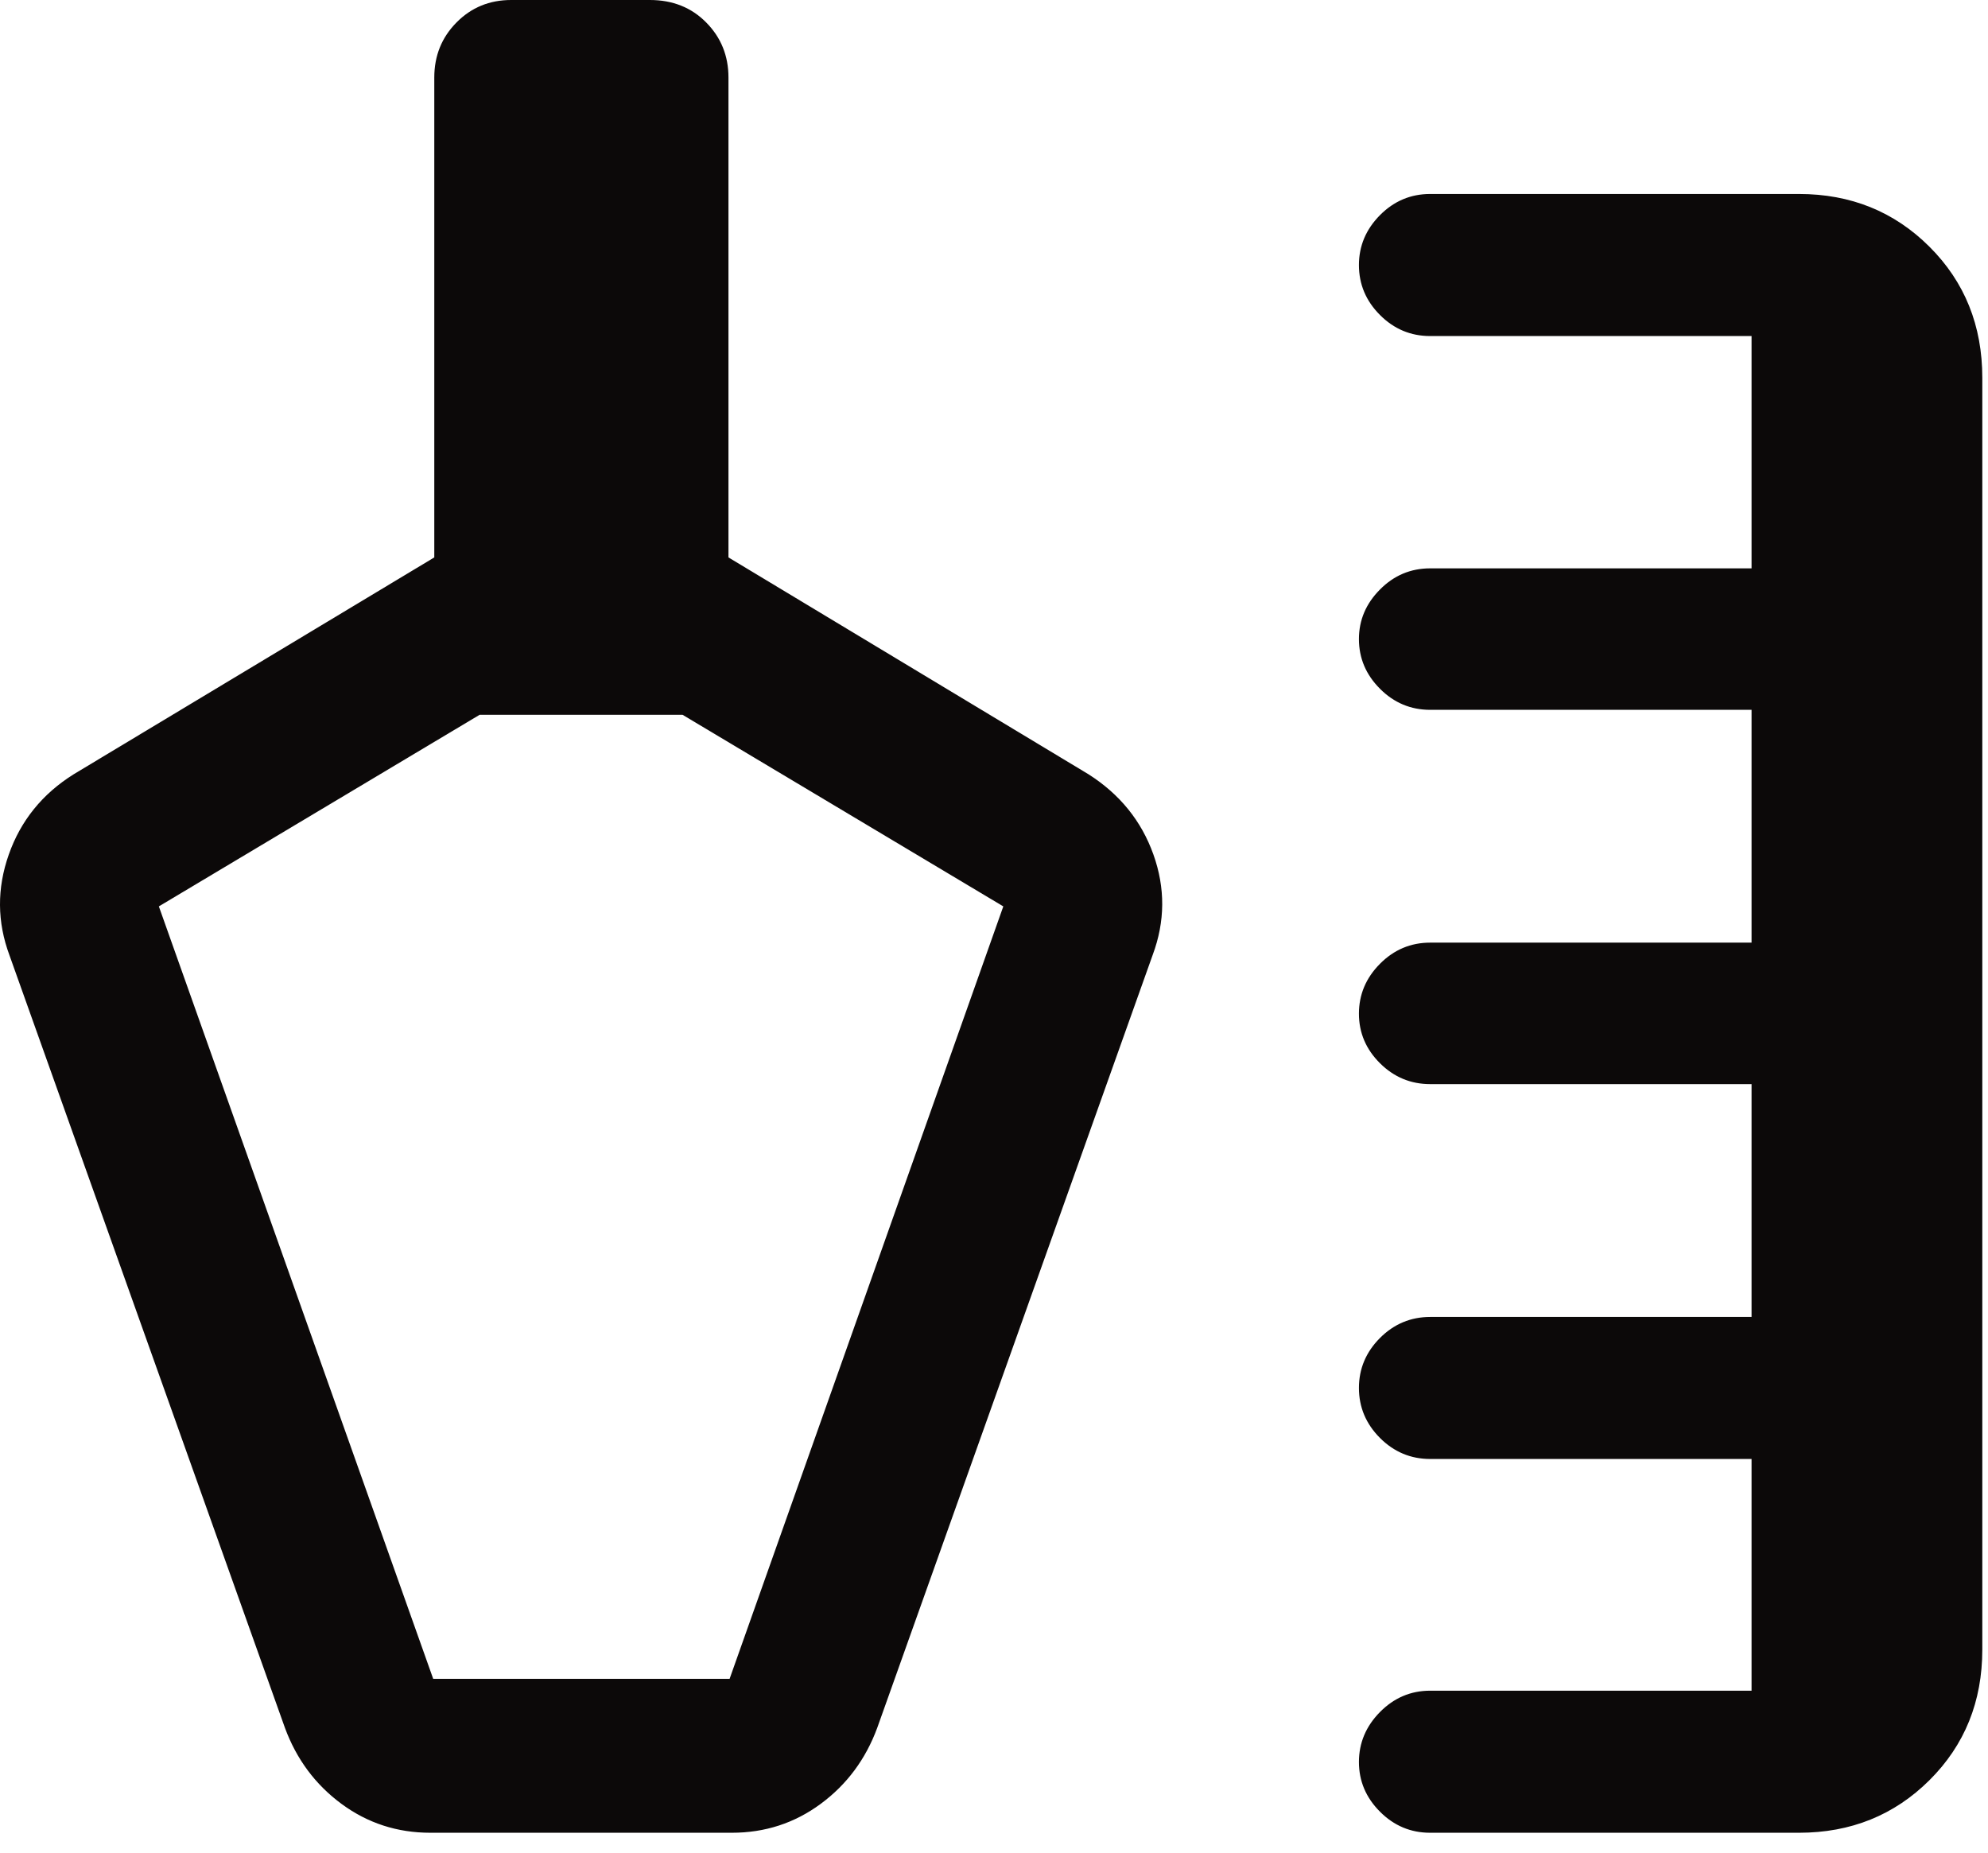 <?xml version="1.0" encoding="utf-8"?>
<svg xmlns="http://www.w3.org/2000/svg" fill="none" height="100%" overflow="visible" preserveAspectRatio="none" style="display: block;" viewBox="0 0 44 41" width="100%">
<path d="M31.653 40.56C31.223 40.56 30.853 40.405 30.543 40.094C30.233 39.784 30.077 39.417 30.077 38.994C30.077 38.571 30.233 38.202 30.543 37.888C30.853 37.574 31.224 37.416 31.655 37.416H38.767V32.288H31.655C31.224 32.288 30.853 32.133 30.543 31.823C30.233 31.512 30.077 31.143 30.077 30.716C30.077 30.29 30.233 29.921 30.543 29.61C30.853 29.3 31.224 29.145 31.655 29.145H38.767V23.992H31.655C31.224 23.992 30.853 23.838 30.543 23.53C30.233 23.222 30.077 22.856 30.077 22.433C30.077 22.009 30.233 21.641 30.543 21.329C30.853 21.017 31.224 20.861 31.655 20.861H38.767V15.709H31.655C31.224 15.709 30.853 15.554 30.543 15.243C30.233 14.933 30.077 14.566 30.077 14.143C30.077 13.723 30.233 13.357 30.543 13.046C30.853 12.733 31.224 12.578 31.655 12.578H38.767V7.437H31.655C31.224 7.437 30.853 7.282 30.543 6.971C30.233 6.661 30.077 6.293 30.077 5.865C30.077 5.442 30.233 5.074 30.543 4.761C30.853 4.449 31.223 4.293 31.653 4.293H39.817C40.962 4.293 41.925 4.683 42.704 5.46C43.484 6.238 43.874 7.205 43.874 8.362V36.504C43.874 37.657 43.484 38.621 42.704 39.397C41.925 40.172 40.962 40.56 39.817 40.56H31.653ZM9.588 37.154H16.148L22.206 20.059L15.107 15.819H10.615L3.516 20.059L9.588 37.154ZM6.306 38.237L0.21 21.142C-0.065 20.404 -0.07 19.66 0.195 18.91C0.459 18.16 0.938 17.569 1.629 17.136L9.612 12.336V1.716C9.612 1.236 9.775 0.83 10.103 0.498C10.43 0.166 10.834 0 11.315 0H14.383C14.887 0 15.304 0.166 15.631 0.498C15.959 0.83 16.123 1.236 16.123 1.716V12.336L24.093 17.136C24.785 17.577 25.263 18.168 25.528 18.91C25.793 19.652 25.788 20.392 25.513 21.131L19.416 38.237C19.16 38.932 18.743 39.493 18.165 39.92C17.587 40.347 16.931 40.56 16.198 40.56H9.525C8.791 40.56 8.136 40.347 7.557 39.92C6.979 39.493 6.562 38.932 6.306 38.237Z" fill="#0C0909" id="Vector"/>
</svg>